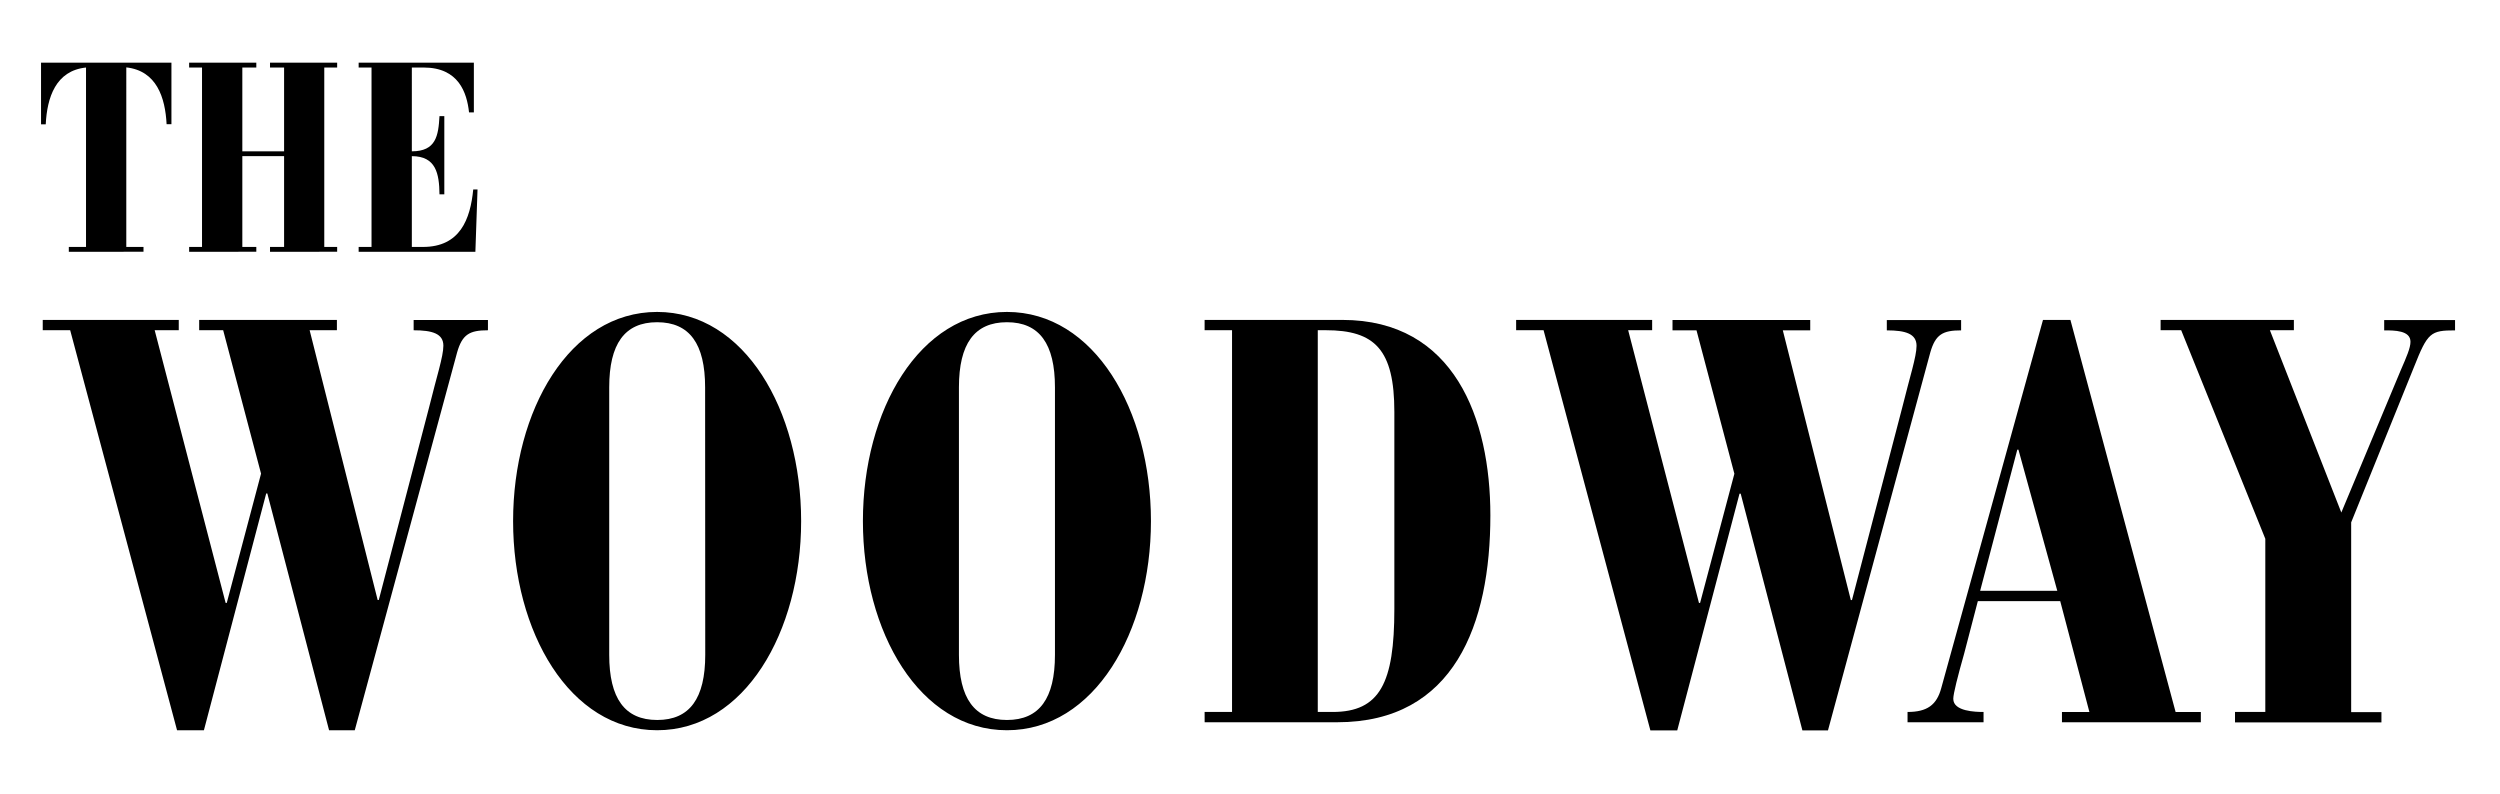<svg id="Layer_1" data-name="Layer 1" xmlns="http://www.w3.org/2000/svg" viewBox="0 0 792 251.59"><path d="M21.8,78.23h5.45V21.39c-9.62,1-12.34,9.53-12.76,18H13V19.86H54.31V39.35H52.78c-.43-8.43-3.15-16.94-12.77-18V78.23h5.45v1.53H21.8Z"/><path d="M59.92,78.23H64V21.39H59.92V19.86H81.2v1.53H76.77V47.94H90V21.39H85.54V19.86h21.27v1.53h-4.08V78.23h4.08v1.53H85.54V78.23H90V49.47H76.77V78.23H81.2v1.53H59.92Z"/><path d="M113.62,78.23h4.08V21.39h-4.08V19.86h36.5V35.6h-1.53c-.68-6.29-3.32-14.21-14.38-14.21h-3.74V47.94c7.65,0,8.42-4.93,8.76-11.15h1.53V61.56h-1.53c-.08-6.56-1.11-12.09-8.76-12.09V78.23H134c11.75,0,15-8.76,15.92-18.21h1.36l-.68,19.74H113.62Z"/><path d="M22.23,104.61H13.54v-3.26H56.63v3.26H49L71.48,191h.36L82.7,150.05l-12-45.44h-7.6v-3.26h43.63v3.26H98.09l21.55,85.46H120l15.93-61c2.35-9.59,4.53-16.11,4.53-19.55,0-3.8-3.44-4.89-9.42-4.89v-3.26h23.54v3.26c-5.79,0-8.15,1.27-9.78,7.06L112.39,231.34h-8.14l-19.56-75h-.36l-19.73,75H56.09Z"/><path d="M208.17,98.82c27.7,0,45.63,31.14,45.63,66.26s-17.93,66.26-45.63,66.26-45.62-31.14-45.62-66.26S180.47,98.82,208.17,98.82Zm15.21,23.89c0-13.75-4.89-20.63-15.21-20.63S193,109,193,122.71v84.74c0,13.76,4.89,20.64,15.21,20.64s15.21-6.88,15.21-20.64Z"/><path d="M319,98.82c27.7,0,45.62,31.14,45.62,66.26S346.68,231.34,319,231.34s-45.63-31.14-45.63-66.26S291.28,98.82,319,98.82Zm15.21,23.89c0-13.75-4.89-20.63-15.21-20.63s-15.21,6.88-15.21,20.63v84.74c0,13.76,4.89,20.64,15.21,20.64s15.21-6.88,15.21-20.64Z"/><path d="M381.62,225.55h8.69V104.61h-8.69v-3.26h43.63c35.49,0,46.9,31.32,46.9,61.92,0,34.4-11.41,65.54-48.52,65.54h-42Zm35.85,0h4.71c15,0,19.55-9.23,19.55-32.59V130.5c0-19.73-6.16-25.89-21.73-25.89h-2.53Z"/><path d="M489,104.61h-8.69v-3.26h43.09v3.26h-7.6L538.23,191h.36l10.86-40.92-12-45.44h-7.6v-3.26h43.63v3.26h-8.69l21.55,85.46h.36l15.93-61c2.36-9.59,4.53-16.11,4.53-19.55,0-3.8-3.44-4.89-9.42-4.89v-3.26h23.54v3.26c-5.79,0-8.15,1.27-9.78,7.06l-32.4,119.67H571l-19.55-75h-.37l-19.73,75h-8.51Z"/><path d="M604.31,225.55c6.16,0,9.24-2.17,10.69-7.6l32.22-116.6h8.69l33.32,124.2h8v3.26h-44v-3.26h8.69l-9.24-35.12H626.58l-4.34,16.65c-2,7.06-3.44,12.68-3.44,14.31,0,4,7.06,4.16,9.59,4.16v3.26H604.31Zm35.13-83.1h-.36l-11.77,44.72h24.44Z"/><path d="M708.05,225.55h9.6V170.69L691,104.61h-6.52v-3.26H726.7v3.26h-7.6l22.63,57.76,18.83-45.09c1.81-4.16,3.08-7.06,3.08-9,0-3.62-5.07-3.62-8.33-3.62v-3.26h22.45v3.26c-7.79,0-8.69.72-13,11.59l-19.91,49.24v60.11h9.59v3.26H708.05Z"/></svg>